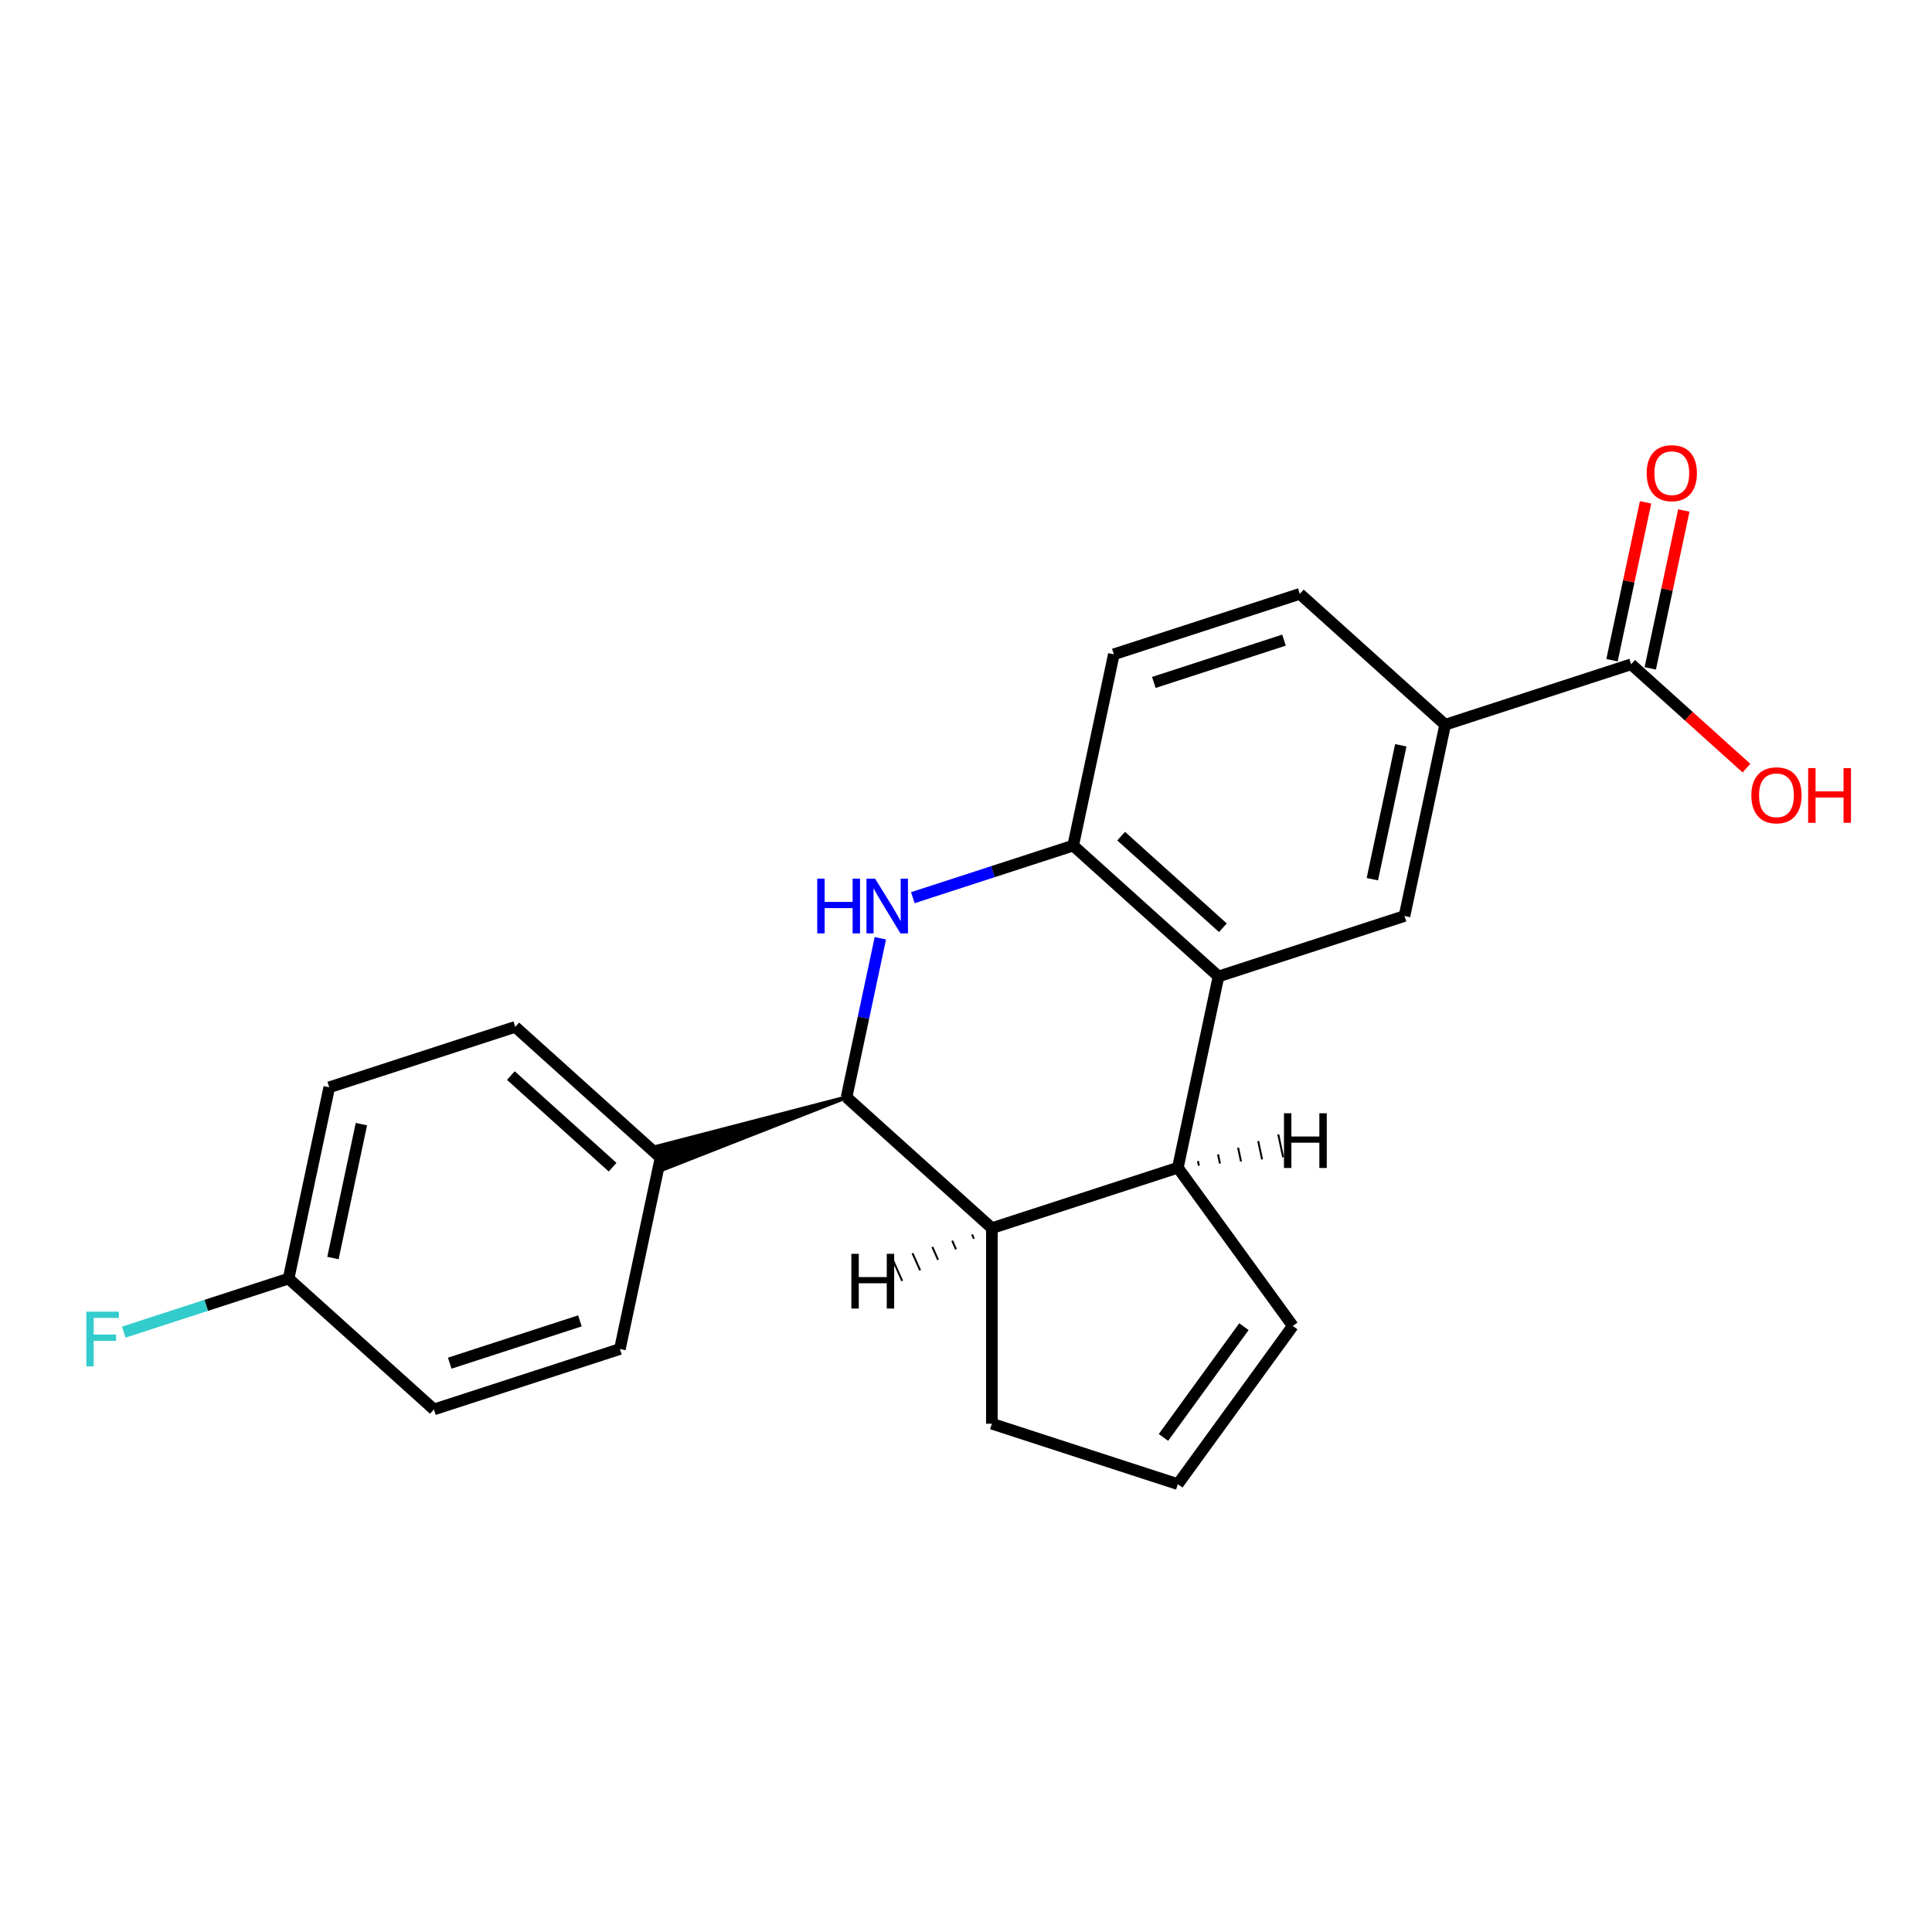 <?xml version='1.0' encoding='iso-8859-1'?>
<svg version='1.1' baseProfile='full'
              xmlns='http://www.w3.org/2000/svg'
                      xmlns:rdkit='http://www.rdkit.org/xml'
                      xmlns:xlink='http://www.w3.org/1999/xlink'
                  xml:space='preserve'
width='1000px' height='1000px' viewBox='0 0 1000 1000'>
<!-- END OF HEADER -->
<rect style='opacity:1.0;fill:#FFFFFF;stroke:none' width='1000' height='1000' x='0' y='0'> </rect>
<path class='bond-1' d='M 455.666,485.643 L 446.917,526.801' style='fill:none;fill-rule:evenodd;stroke:#0000FF;stroke-width:6px;stroke-linecap:butt;stroke-linejoin:miter;stroke-opacity:1' />
<path class='bond-1' d='M 446.917,526.801 L 438.169,567.959' style='fill:none;fill-rule:evenodd;stroke:#000000;stroke-width:6px;stroke-linecap:butt;stroke-linejoin:miter;stroke-opacity:1' />
<path class='bond-3' d='M 472.484,464.64 L 513.981,451.157' style='fill:none;fill-rule:evenodd;stroke:#0000FF;stroke-width:6px;stroke-linecap:butt;stroke-linejoin:miter;stroke-opacity:1' />
<path class='bond-3' d='M 513.981,451.157 L 555.479,437.674' style='fill:none;fill-rule:evenodd;stroke:#000000;stroke-width:6px;stroke-linecap:butt;stroke-linejoin:miter;stroke-opacity:1' />
<path class='bond-0' d='M 630.699,505.403 L 555.479,437.674' style='fill:none;fill-rule:evenodd;stroke:#000000;stroke-width:6px;stroke-linecap:butt;stroke-linejoin:miter;stroke-opacity:1' />
<path class='bond-0' d='M 632.962,480.199 L 580.307,432.789' style='fill:none;fill-rule:evenodd;stroke:#000000;stroke-width:6px;stroke-linecap:butt;stroke-linejoin:miter;stroke-opacity:1' />
<path class='bond-2' d='M 630.699,505.403 L 609.654,604.41' style='fill:none;fill-rule:evenodd;stroke:#000000;stroke-width:6px;stroke-linecap:butt;stroke-linejoin:miter;stroke-opacity:1' />
<path class='bond-5' d='M 630.699,505.403 L 726.964,474.124' style='fill:none;fill-rule:evenodd;stroke:#000000;stroke-width:6px;stroke-linecap:butt;stroke-linejoin:miter;stroke-opacity:1' />
<path class='bond-4' d='M 438.169,567.959 L 513.389,635.688' style='fill:none;fill-rule:evenodd;stroke:#000000;stroke-width:6px;stroke-linecap:butt;stroke-linejoin:miter;stroke-opacity:1' />
<path class='bond-8' d='M 438.169,567.959 L 340.027,593.462 L 343.78,605.014 Z' style='fill:#000000;fill-rule:evenodd;fill-opacity:1;stroke:#000000;stroke-width:2px;stroke-linecap:butt;stroke-linejoin:miter;stroke-opacity:1;' />
<path class='bond-9' d='M 609.654,604.41 L 669.149,686.298' style='fill:none;fill-rule:evenodd;stroke:#000000;stroke-width:6px;stroke-linecap:butt;stroke-linejoin:miter;stroke-opacity:1' />
<path class='bond-22' d='M 609.654,604.41 L 513.389,635.688' style='fill:none;fill-rule:evenodd;stroke:#000000;stroke-width:6px;stroke-linecap:butt;stroke-linejoin:miter;stroke-opacity:1' />
<path class='bond-26' d='M 620.554,603.335 L 620.049,600.958' style='fill:none;fill-rule:evenodd;stroke:#000000;stroke-width:1.0px;stroke-linecap:butt;stroke-linejoin:miter;stroke-opacity:1' />
<path class='bond-26' d='M 631.455,602.26 L 630.444,597.507' style='fill:none;fill-rule:evenodd;stroke:#000000;stroke-width:1.0px;stroke-linecap:butt;stroke-linejoin:miter;stroke-opacity:1' />
<path class='bond-26' d='M 642.355,601.184 L 640.839,594.056' style='fill:none;fill-rule:evenodd;stroke:#000000;stroke-width:1.0px;stroke-linecap:butt;stroke-linejoin:miter;stroke-opacity:1' />
<path class='bond-26' d='M 653.255,600.109 L 651.235,590.605' style='fill:none;fill-rule:evenodd;stroke:#000000;stroke-width:1.0px;stroke-linecap:butt;stroke-linejoin:miter;stroke-opacity:1' />
<path class='bond-26' d='M 664.155,599.034 L 661.63,587.153' style='fill:none;fill-rule:evenodd;stroke:#000000;stroke-width:1.0px;stroke-linecap:butt;stroke-linejoin:miter;stroke-opacity:1' />
<path class='bond-11' d='M 555.479,437.674 L 576.523,338.666' style='fill:none;fill-rule:evenodd;stroke:#000000;stroke-width:6px;stroke-linecap:butt;stroke-linejoin:miter;stroke-opacity:1' />
<path class='bond-16' d='M 513.389,635.688 L 513.389,736.907' style='fill:none;fill-rule:evenodd;stroke:#000000;stroke-width:6px;stroke-linecap:butt;stroke-linejoin:miter;stroke-opacity:1' />
<path class='bond-27' d='M 503.12,638.931 L 504.108,641.15' style='fill:none;fill-rule:evenodd;stroke:#000000;stroke-width:1.0px;stroke-linecap:butt;stroke-linejoin:miter;stroke-opacity:1' />
<path class='bond-27' d='M 492.85,642.174 L 494.826,646.612' style='fill:none;fill-rule:evenodd;stroke:#000000;stroke-width:1.0px;stroke-linecap:butt;stroke-linejoin:miter;stroke-opacity:1' />
<path class='bond-27' d='M 482.58,645.417 L 485.544,652.074' style='fill:none;fill-rule:evenodd;stroke:#000000;stroke-width:1.0px;stroke-linecap:butt;stroke-linejoin:miter;stroke-opacity:1' />
<path class='bond-27' d='M 472.31,648.659 L 476.263,657.536' style='fill:none;fill-rule:evenodd;stroke:#000000;stroke-width:1.0px;stroke-linecap:butt;stroke-linejoin:miter;stroke-opacity:1' />
<path class='bond-27' d='M 462.041,651.902 L 466.981,662.998' style='fill:none;fill-rule:evenodd;stroke:#000000;stroke-width:1.0px;stroke-linecap:butt;stroke-linejoin:miter;stroke-opacity:1' />
<path class='bond-23' d='M 726.964,474.124 L 748.009,375.117' style='fill:none;fill-rule:evenodd;stroke:#000000;stroke-width:6px;stroke-linecap:butt;stroke-linejoin:miter;stroke-opacity:1' />
<path class='bond-23' d='M 710.319,455.064 L 725.051,385.759' style='fill:none;fill-rule:evenodd;stroke:#000000;stroke-width:6px;stroke-linecap:butt;stroke-linejoin:miter;stroke-opacity:1' />
<path class='bond-6' d='M 748.009,375.117 L 672.788,307.388' style='fill:none;fill-rule:evenodd;stroke:#000000;stroke-width:6px;stroke-linecap:butt;stroke-linejoin:miter;stroke-opacity:1' />
<path class='bond-7' d='M 748.009,375.117 L 844.274,343.838' style='fill:none;fill-rule:evenodd;stroke:#000000;stroke-width:6px;stroke-linecap:butt;stroke-linejoin:miter;stroke-opacity:1' />
<path class='bond-12' d='M 854.175,345.943 L 862.859,305.084' style='fill:none;fill-rule:evenodd;stroke:#000000;stroke-width:6px;stroke-linecap:butt;stroke-linejoin:miter;stroke-opacity:1' />
<path class='bond-12' d='M 862.859,305.084 L 871.544,264.226' style='fill:none;fill-rule:evenodd;stroke:#FF0000;stroke-width:6px;stroke-linecap:butt;stroke-linejoin:miter;stroke-opacity:1' />
<path class='bond-12' d='M 834.373,341.734 L 843.058,300.876' style='fill:none;fill-rule:evenodd;stroke:#000000;stroke-width:6px;stroke-linecap:butt;stroke-linejoin:miter;stroke-opacity:1' />
<path class='bond-12' d='M 843.058,300.876 L 851.743,260.017' style='fill:none;fill-rule:evenodd;stroke:#FF0000;stroke-width:6px;stroke-linecap:butt;stroke-linejoin:miter;stroke-opacity:1' />
<path class='bond-17' d='M 844.274,343.838 L 874.119,370.711' style='fill:none;fill-rule:evenodd;stroke:#000000;stroke-width:6px;stroke-linecap:butt;stroke-linejoin:miter;stroke-opacity:1' />
<path class='bond-17' d='M 874.119,370.711 L 903.964,397.584' style='fill:none;fill-rule:evenodd;stroke:#FF0000;stroke-width:6px;stroke-linecap:butt;stroke-linejoin:miter;stroke-opacity:1' />
<path class='bond-14' d='M 341.904,599.238 L 266.683,531.509' style='fill:none;fill-rule:evenodd;stroke:#000000;stroke-width:6px;stroke-linecap:butt;stroke-linejoin:miter;stroke-opacity:1' />
<path class='bond-14' d='M 317.075,604.123 L 264.421,556.712' style='fill:none;fill-rule:evenodd;stroke:#000000;stroke-width:6px;stroke-linecap:butt;stroke-linejoin:miter;stroke-opacity:1' />
<path class='bond-15' d='M 341.904,599.238 L 320.859,698.245' style='fill:none;fill-rule:evenodd;stroke:#000000;stroke-width:6px;stroke-linecap:butt;stroke-linejoin:miter;stroke-opacity:1' />
<path class='bond-25' d='M 669.149,686.298 L 609.654,768.186' style='fill:none;fill-rule:evenodd;stroke:#000000;stroke-width:6px;stroke-linecap:butt;stroke-linejoin:miter;stroke-opacity:1' />
<path class='bond-25' d='M 643.848,686.682 L 602.201,744.004' style='fill:none;fill-rule:evenodd;stroke:#000000;stroke-width:6px;stroke-linecap:butt;stroke-linejoin:miter;stroke-opacity:1' />
<path class='bond-10' d='M 609.654,768.186 L 513.389,736.907' style='fill:none;fill-rule:evenodd;stroke:#000000;stroke-width:6px;stroke-linecap:butt;stroke-linejoin:miter;stroke-opacity:1' />
<path class='bond-13' d='M 576.523,338.666 L 672.788,307.388' style='fill:none;fill-rule:evenodd;stroke:#000000;stroke-width:6px;stroke-linecap:butt;stroke-linejoin:miter;stroke-opacity:1' />
<path class='bond-13' d='M 597.219,353.228 L 664.604,331.333' style='fill:none;fill-rule:evenodd;stroke:#000000;stroke-width:6px;stroke-linecap:butt;stroke-linejoin:miter;stroke-opacity:1' />
<path class='bond-19' d='M 266.683,531.509 L 170.418,562.787' style='fill:none;fill-rule:evenodd;stroke:#000000;stroke-width:6px;stroke-linecap:butt;stroke-linejoin:miter;stroke-opacity:1' />
<path class='bond-20' d='M 320.859,698.245 L 224.594,729.523' style='fill:none;fill-rule:evenodd;stroke:#000000;stroke-width:6px;stroke-linecap:butt;stroke-linejoin:miter;stroke-opacity:1' />
<path class='bond-20' d='M 300.164,683.684 L 232.778,705.579' style='fill:none;fill-rule:evenodd;stroke:#000000;stroke-width:6px;stroke-linecap:butt;stroke-linejoin:miter;stroke-opacity:1' />
<path class='bond-18' d='M 149.373,661.795 L 224.594,729.523' style='fill:none;fill-rule:evenodd;stroke:#000000;stroke-width:6px;stroke-linecap:butt;stroke-linejoin:miter;stroke-opacity:1' />
<path class='bond-21' d='M 149.373,661.795 L 106.716,675.655' style='fill:none;fill-rule:evenodd;stroke:#000000;stroke-width:6px;stroke-linecap:butt;stroke-linejoin:miter;stroke-opacity:1' />
<path class='bond-21' d='M 106.716,675.655 L 64.059,689.515' style='fill:none;fill-rule:evenodd;stroke:#33CCCC;stroke-width:6px;stroke-linecap:butt;stroke-linejoin:miter;stroke-opacity:1' />
<path class='bond-24' d='M 149.373,661.795 L 170.418,562.787' style='fill:none;fill-rule:evenodd;stroke:#000000;stroke-width:6px;stroke-linecap:butt;stroke-linejoin:miter;stroke-opacity:1' />
<path class='bond-24' d='M 172.332,651.153 L 187.063,581.847' style='fill:none;fill-rule:evenodd;stroke:#000000;stroke-width:6px;stroke-linecap:butt;stroke-linejoin:miter;stroke-opacity:1' />
<path  class='atom-0' d='M 422.993 454.792
L 426.833 454.792
L 426.833 466.832
L 441.313 466.832
L 441.313 454.792
L 445.153 454.792
L 445.153 483.112
L 441.313 483.112
L 441.313 470.032
L 426.833 470.032
L 426.833 483.112
L 422.993 483.112
L 422.993 454.792
' fill='#0000FF'/>
<path  class='atom-0' d='M 452.953 454.792
L 462.233 469.792
Q 463.153 471.272, 464.633 473.952
Q 466.113 476.632, 466.193 476.792
L 466.193 454.792
L 469.953 454.792
L 469.953 483.112
L 466.073 483.112
L 456.113 466.712
Q 454.953 464.792, 453.713 462.592
Q 452.513 460.392, 452.153 459.712
L 452.153 483.112
L 448.473 483.112
L 448.473 454.792
L 452.953 454.792
' fill='#0000FF'/>
<path  class='atom-13' d='M 852.319 244.911
Q 852.319 238.111, 855.679 234.311
Q 859.039 230.511, 865.319 230.511
Q 871.599 230.511, 874.959 234.311
Q 878.319 238.111, 878.319 244.911
Q 878.319 251.791, 874.919 255.711
Q 871.519 259.591, 865.319 259.591
Q 859.079 259.591, 855.679 255.711
Q 852.319 251.831, 852.319 244.911
M 865.319 256.391
Q 869.639 256.391, 871.959 253.511
Q 874.319 250.591, 874.319 244.911
Q 874.319 239.351, 871.959 236.551
Q 869.639 233.711, 865.319 233.711
Q 860.999 233.711, 858.639 236.511
Q 856.319 239.311, 856.319 244.911
Q 856.319 250.631, 858.639 253.511
Q 860.999 256.391, 865.319 256.391
' fill='#FF0000'/>
<path  class='atom-18' d='M 906.494 411.647
Q 906.494 404.847, 909.854 401.047
Q 913.214 397.247, 919.494 397.247
Q 925.774 397.247, 929.134 401.047
Q 932.494 404.847, 932.494 411.647
Q 932.494 418.527, 929.094 422.447
Q 925.694 426.327, 919.494 426.327
Q 913.254 426.327, 909.854 422.447
Q 906.494 418.567, 906.494 411.647
M 919.494 423.127
Q 923.814 423.127, 926.134 420.247
Q 928.494 417.327, 928.494 411.647
Q 928.494 406.087, 926.134 403.287
Q 923.814 400.447, 919.494 400.447
Q 915.174 400.447, 912.814 403.247
Q 910.494 406.047, 910.494 411.647
Q 910.494 417.367, 912.814 420.247
Q 915.174 423.127, 919.494 423.127
' fill='#FF0000'/>
<path  class='atom-18' d='M 935.894 397.567
L 939.734 397.567
L 939.734 409.607
L 954.214 409.607
L 954.214 397.567
L 958.054 397.567
L 958.054 425.887
L 954.214 425.887
L 954.214 412.807
L 939.734 412.807
L 939.734 425.887
L 935.894 425.887
L 935.894 397.567
' fill='#FF0000'/>
<path  class='atom-22' d='M 44.688 678.913
L 61.528 678.913
L 61.528 682.153
L 48.488 682.153
L 48.488 690.753
L 60.088 690.753
L 60.088 694.033
L 48.488 694.033
L 48.488 707.233
L 44.688 707.233
L 44.688 678.913
' fill='#33CCCC'/>
<path  class='atom-23' d='M 664.579 576.22
L 668.419 576.22
L 668.419 588.26
L 682.899 588.26
L 682.899 576.22
L 686.739 576.22
L 686.739 604.54
L 682.899 604.54
L 682.899 591.46
L 668.419 591.46
L 668.419 604.54
L 664.579 604.54
L 664.579 576.22
' fill='#000000'/>
<path  class='atom-24' d='M 440.664 648.975
L 444.504 648.975
L 444.504 661.015
L 458.984 661.015
L 458.984 648.975
L 462.824 648.975
L 462.824 677.295
L 458.984 677.295
L 458.984 664.215
L 444.504 664.215
L 444.504 677.295
L 440.664 677.295
L 440.664 648.975
' fill='#000000'/>
</svg>
